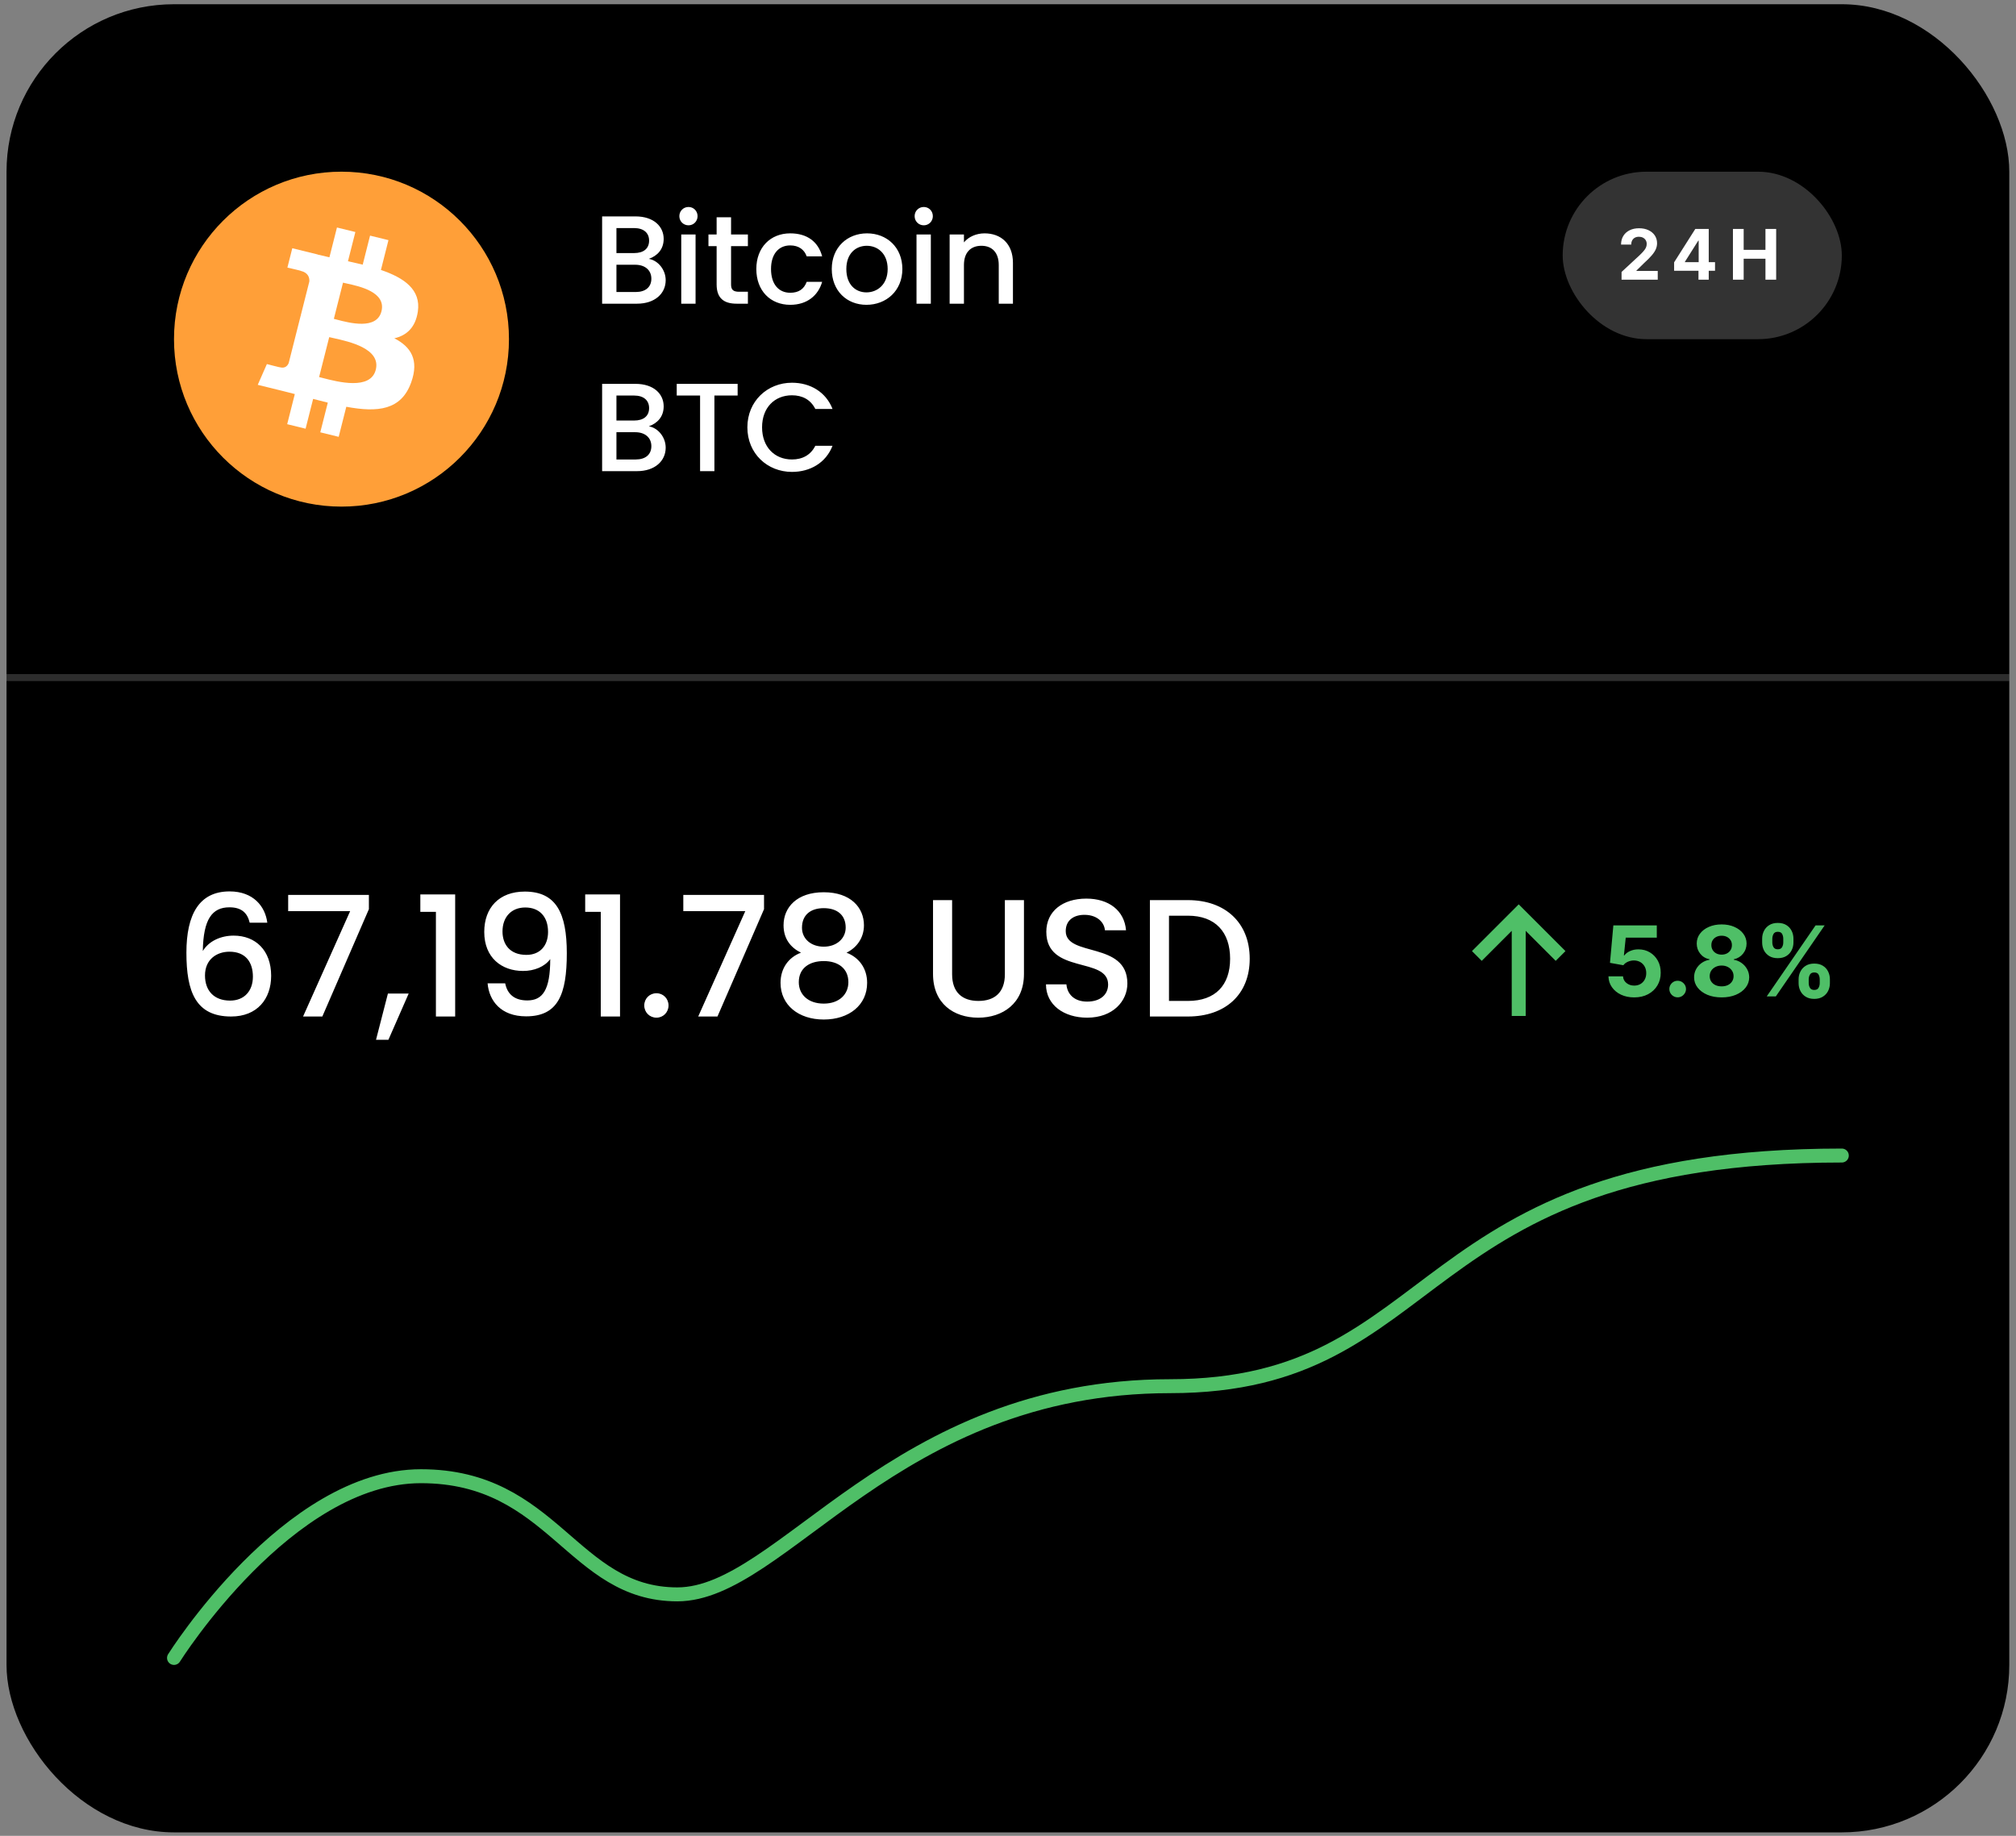 <svg width="168" height="153" viewBox="0 0 168 153" fill="none" xmlns="http://www.w3.org/2000/svg">
<rect x="0" y="0" width="168" height="153" fill="#808080" stroke="none"/>
<rect x="0.544" y="0.353" width="166.897" height="152.359" rx="13.957" fill="black"/>
<path d="M54.28 37.183C54.28 36.461 53.736 36.021 52.941 36.021H51.37V38.293H52.982C53.788 38.293 54.28 37.884 54.28 37.183ZM54.092 34.011C54.092 33.352 53.621 32.965 52.846 32.965H51.37V35.048H52.846C53.621 35.048 54.092 34.681 54.092 34.011ZM55.474 37.309C55.474 38.418 54.573 39.266 53.087 39.266H50.177V31.991H52.951C54.49 31.991 55.306 32.839 55.306 33.865C55.306 34.744 54.772 35.278 54.071 35.529C54.846 35.665 55.474 36.44 55.474 37.309ZM56.394 32.965V31.991H61.47V32.965H59.534V39.266H58.34V32.965H56.394ZM62.281 35.613C62.281 33.436 63.945 31.897 65.997 31.897C67.515 31.897 68.823 32.661 69.378 34.085H67.944C67.556 33.31 66.866 32.944 65.997 32.944C64.552 32.944 63.506 33.97 63.506 35.613C63.506 37.256 64.552 38.293 65.997 38.293C66.866 38.293 67.556 37.926 67.944 37.152H69.378C68.823 38.575 67.515 39.329 65.997 39.329C63.945 39.329 62.281 37.801 62.281 35.613Z" fill="white"/>
<path d="M54.28 23.227C54.28 22.504 53.736 22.065 52.941 22.065H51.37V24.336H52.982C53.788 24.336 54.28 23.928 54.28 23.227ZM54.092 20.055C54.092 19.395 53.621 19.008 52.846 19.008H51.37V21.091H52.846C53.621 21.091 54.092 20.725 54.092 20.055ZM55.474 23.352C55.474 24.462 54.573 25.31 53.087 25.31H50.177V18.035H52.951C54.49 18.035 55.306 18.883 55.306 19.908C55.306 20.788 54.772 21.322 54.071 21.573C54.846 21.709 55.474 22.483 55.474 23.352ZM56.77 25.31V19.542H57.964V25.31H56.77ZM57.377 18.778C56.948 18.778 56.613 18.443 56.613 18.014C56.613 17.585 56.948 17.25 57.377 17.25C57.796 17.25 58.131 17.585 58.131 18.014C58.131 18.443 57.796 18.778 57.377 18.778ZM59.719 23.708V20.515H59.038V19.542H59.719V18.108H60.922V19.542H62.325V20.515H60.922V23.708C60.922 24.137 61.09 24.315 61.592 24.315H62.325V25.31H61.383C60.357 25.31 59.719 24.88 59.719 23.708ZM63.027 22.421C63.027 20.62 64.2 19.448 65.853 19.448C67.266 19.448 68.188 20.149 68.512 21.363H67.225C67.026 20.809 66.565 20.453 65.853 20.453C64.89 20.453 64.252 21.165 64.252 22.421C64.252 23.687 64.89 24.399 65.853 24.399C66.565 24.399 67.005 24.085 67.225 23.488H68.512C68.188 24.619 67.266 25.404 65.853 25.404C64.2 25.404 63.027 24.231 63.027 22.421ZM75.197 22.421C75.197 24.231 73.857 25.404 72.203 25.404C70.56 25.404 69.314 24.231 69.314 22.421C69.314 20.61 70.612 19.448 72.255 19.448C73.899 19.448 75.197 20.61 75.197 22.421ZM70.528 22.421C70.528 23.729 71.303 24.367 72.203 24.367C73.093 24.367 73.972 23.729 73.972 22.421C73.972 21.112 73.124 20.484 72.234 20.484C71.334 20.484 70.528 21.112 70.528 22.421ZM76.376 25.31V19.542H77.57V25.31H76.376ZM76.983 18.778C76.554 18.778 76.219 18.443 76.219 18.014C76.219 17.585 76.554 17.25 76.983 17.25C77.402 17.25 77.737 17.585 77.737 18.014C77.737 18.443 77.402 18.778 76.983 18.778ZM83.229 25.31V22.086C83.229 21.028 82.653 20.484 81.784 20.484C80.905 20.484 80.329 21.028 80.329 22.086V25.31H79.136V19.542H80.329V20.201C80.717 19.73 81.355 19.448 82.046 19.448C83.396 19.448 84.412 20.296 84.412 21.908V25.31H83.229Z" fill="white"/>
<circle cx="28.457" cy="28.265" r="13.957" fill="#FF9F38"/>
<path fill-rule="evenodd" clip-rule="evenodd" d="M34.819 25.974C35.097 24.141 33.68 23.155 31.744 22.498L32.372 20.014L30.838 19.638L30.226 22.056C29.831 21.959 29.427 21.868 29.023 21.777L28.997 21.771L29.614 19.337L28.08 18.96L27.452 21.443L27.385 21.428C27.074 21.358 26.768 21.289 26.472 21.216L26.474 21.208L24.358 20.688L23.95 22.302C23.95 22.302 25.089 22.559 25.065 22.575C25.686 22.728 25.798 23.133 25.779 23.455L25.064 26.284C25.106 26.294 25.161 26.31 25.224 26.334L25.061 26.294L24.058 30.257C23.982 30.443 23.789 30.722 23.355 30.616C23.37 30.638 22.24 30.342 22.24 30.342L21.479 32.072L23.475 32.563C23.69 32.616 23.902 32.67 24.111 32.724L24.112 32.724C24.265 32.764 24.417 32.803 24.568 32.841L23.933 35.352L25.466 35.728L26.094 33.245C26.513 33.356 26.919 33.459 27.317 33.557L26.69 36.03L28.224 36.406L28.858 33.9C31.475 34.388 33.441 34.191 34.269 31.86C34.937 29.983 34.236 28.899 32.86 28.194C33.863 27.966 34.617 27.316 34.819 25.974ZM26.892 31.501L26.892 31.501C26.779 31.472 26.678 31.446 26.592 31.425L27.435 28.097C27.54 28.123 27.668 28.151 27.814 28.183L27.814 28.183C29.109 28.47 31.759 29.057 31.314 30.817C30.88 32.539 28.144 31.827 26.892 31.501ZM28.073 26.639C29.117 26.914 31.392 27.512 31.788 25.947C32.193 24.346 29.981 23.864 28.901 23.629C28.779 23.602 28.672 23.579 28.584 23.557L27.821 26.574C27.893 26.592 27.978 26.614 28.073 26.639Z" fill="white"/>
<rect opacity="0.2" x="130.224" y="14.31" width="23.261" height="13.957" rx="6.978" fill="white"/>
<path d="M135.13 23.31V22.665L136.635 21.271C136.763 21.148 136.87 21.036 136.957 20.937C137.045 20.838 137.112 20.741 137.157 20.646C137.203 20.549 137.226 20.445 137.226 20.334C137.226 20.21 137.197 20.103 137.141 20.014C137.084 19.923 137.007 19.853 136.91 19.805C136.812 19.756 136.701 19.731 136.577 19.731C136.448 19.731 136.335 19.757 136.238 19.809C136.142 19.862 136.068 19.937 136.015 20.034C135.963 20.132 135.937 20.248 135.937 20.383H135.088C135.088 20.107 135.151 19.866 135.276 19.663C135.401 19.459 135.577 19.301 135.803 19.19C136.029 19.078 136.289 19.023 136.583 19.023C136.886 19.023 137.15 19.076 137.374 19.184C137.6 19.29 137.776 19.437 137.901 19.625C138.026 19.814 138.089 20.03 138.089 20.274C138.089 20.434 138.057 20.591 137.994 20.747C137.932 20.902 137.821 21.075 137.661 21.265C137.502 21.454 137.277 21.68 136.986 21.945L136.369 22.55V22.578H138.145V23.31H135.13ZM139.51 22.566V21.862L141.275 19.08H141.883V20.055H141.523L140.41 21.817V21.85H142.919V22.566H139.51ZM141.54 23.31V22.351L141.556 22.04V19.08H142.395V23.31H141.54ZM144.412 23.31V19.08H145.306V20.825H147.121V19.08H148.014V23.31H147.121V21.562H145.306V23.31H144.412Z" fill="white"/>
<path d="M22.275 76.901H20.809C20.614 76.078 20.125 75.617 19.121 75.617C17.683 75.617 16.943 76.594 16.901 79.26C17.404 78.422 18.409 77.976 19.47 77.976C21.298 77.976 22.596 79.204 22.596 81.325C22.596 83.251 21.437 84.717 19.26 84.717C16.301 84.717 15.534 82.637 15.534 79.399C15.534 76.217 16.595 74.291 19.134 74.291C21.116 74.291 22.107 75.547 22.275 76.901ZM19.121 79.316C18.074 79.316 17.083 79.944 17.083 81.297C17.083 82.553 17.823 83.391 19.176 83.391C20.349 83.391 21.075 82.595 21.075 81.395C21.075 80.181 20.46 79.316 19.121 79.316ZM24.014 74.584H30.741V75.771L26.861 84.717H25.256L29.178 75.938H24.014V74.584ZM31.335 86.657L32.326 82.805H34.056L32.368 86.657H31.335ZM36.326 84.717V75.994H35.028V74.543H37.931V84.717H36.326ZM40.633 81.953H42.099C42.28 82.861 42.88 83.377 43.941 83.377C45.211 83.377 45.853 82.526 45.853 79.93C45.392 80.572 44.513 80.921 43.592 80.921C41.805 80.921 40.354 79.818 40.354 77.669C40.354 75.645 41.596 74.305 43.731 74.305C46.355 74.305 47.234 76.106 47.234 79.441C47.234 82.874 46.509 84.703 43.843 84.703C41.736 84.703 40.759 83.405 40.633 81.953ZM43.871 79.581C45.001 79.581 45.671 78.813 45.671 77.669C45.671 76.371 44.932 75.631 43.773 75.631C42.587 75.631 41.875 76.454 41.875 77.627C41.875 78.674 42.461 79.581 43.871 79.581ZM50.064 84.717V75.994H48.766V74.543H51.669V84.717H50.064ZM55.711 83.796C55.711 84.368 55.265 84.814 54.706 84.814C54.134 84.814 53.688 84.368 53.688 83.796C53.688 83.224 54.134 82.777 54.706 82.777C55.265 82.777 55.711 83.224 55.711 83.796ZM56.942 74.584H63.669V75.771L59.789 84.717H58.184L62.106 75.938H56.942V74.584ZM66.748 79.399C65.882 78.967 65.296 78.241 65.296 77.111C65.296 75.631 66.399 74.361 68.646 74.361C70.893 74.361 71.996 75.645 71.996 77.111C71.996 78.199 71.367 78.995 70.544 79.399C71.577 79.79 72.261 80.697 72.261 81.912C72.261 83.768 70.753 84.968 68.646 84.968C66.552 84.968 65.045 83.768 65.045 81.912C65.045 80.683 65.729 79.776 66.748 79.399ZM68.646 78.897C69.707 78.897 70.474 78.227 70.474 77.306C70.474 76.259 69.762 75.687 68.646 75.687C67.557 75.687 66.832 76.245 66.832 77.32C66.832 78.241 67.585 78.897 68.646 78.897ZM68.646 80.097C67.474 80.097 66.566 80.669 66.566 81.856C66.566 82.888 67.348 83.642 68.646 83.642C69.93 83.642 70.698 82.874 70.698 81.856C70.698 80.711 69.846 80.097 68.646 80.097ZM77.752 81.172V75.017H79.343V81.2C79.343 82.707 80.194 83.419 81.534 83.419C82.888 83.419 83.739 82.707 83.739 81.2V75.017H85.33V81.172C85.33 83.642 83.544 84.814 81.52 84.814C79.483 84.814 77.752 83.642 77.752 81.172ZM93.948 81.967C93.948 83.419 92.761 84.814 90.598 84.814C88.658 84.814 87.165 83.754 87.165 82.037H88.867C88.937 82.833 89.495 83.475 90.598 83.475C91.715 83.475 92.343 82.874 92.343 82.051C92.343 79.706 87.193 81.228 87.193 77.655C87.193 75.952 88.546 74.891 90.528 74.891C92.384 74.891 93.696 75.868 93.836 77.529H92.077C92.022 76.873 91.449 76.273 90.445 76.245C89.523 76.217 88.811 76.664 88.811 77.599C88.811 79.79 93.948 78.422 93.948 81.967ZM98.993 75.017C102.105 75.017 104.143 76.901 104.143 79.902C104.143 82.888 102.105 84.717 98.993 84.717H95.825V75.017H98.993ZM97.416 83.419H98.993C101.282 83.419 102.51 82.107 102.51 79.902C102.51 77.683 101.282 76.315 98.993 76.315H97.416V83.419Z" fill="white"/>
<path d="M14.501 138.174C14.501 138.174 23.998 123.029 35.078 123.029C46.158 123.029 47.678 132.876 56.447 132.876C65.216 132.876 74.458 115.526 97.512 115.526C120.566 115.526 117.197 96.304 153.485 96.304" stroke="#4FBF67" stroke-width="1.163" stroke-linecap="round" stroke-linejoin="round"/>
<rect x="0.544" y="56.179" width="166.897" height="0.582" fill="#E4E4E4" fill-opacity="0.2"/>
<path d="M122.664 79.265L123.478 80.079L125.978 77.578V84.673H127.141V77.578L129.642 80.079L130.456 79.265L126.56 75.369L122.664 79.265Z" fill="#4FBF67"/>
<path d="M136.181 83.124C135.772 83.124 135.408 83.049 135.088 82.899C134.77 82.749 134.517 82.541 134.33 82.277C134.143 82.013 134.046 81.711 134.038 81.37H135.252C135.266 81.599 135.362 81.785 135.542 81.927C135.721 82.07 135.934 82.141 136.181 82.141C136.377 82.141 136.551 82.098 136.701 82.011C136.853 81.923 136.972 81.8 137.057 81.644C137.143 81.486 137.187 81.305 137.187 81.101C137.187 80.892 137.142 80.709 137.054 80.551C136.967 80.393 136.846 80.27 136.692 80.181C136.538 80.093 136.362 80.047 136.163 80.045C135.99 80.045 135.821 80.081 135.657 80.152C135.495 80.224 135.369 80.321 135.279 80.444L134.165 80.245L134.446 77.123H138.066V78.146H135.478L135.325 79.629H135.359C135.464 79.483 135.621 79.361 135.831 79.265C136.041 79.168 136.276 79.12 136.536 79.12C136.893 79.12 137.211 79.204 137.49 79.372C137.77 79.54 137.99 79.77 138.152 80.063C138.314 80.354 138.394 80.689 138.392 81.069C138.394 81.468 138.302 81.823 138.115 82.133C137.93 82.441 137.67 82.684 137.337 82.861C137.005 83.037 136.62 83.124 136.181 83.124ZM139.806 83.119C139.615 83.119 139.451 83.051 139.314 82.916C139.18 82.779 139.112 82.616 139.112 82.425C139.112 82.236 139.18 82.074 139.314 81.939C139.451 81.804 139.615 81.737 139.806 81.737C139.991 81.737 140.153 81.804 140.292 81.939C140.43 82.074 140.5 82.236 140.5 82.425C140.5 82.552 140.467 82.669 140.402 82.775C140.338 82.879 140.254 82.963 140.15 83.026C140.046 83.088 139.931 83.119 139.806 83.119ZM143.47 83.124C143.024 83.124 142.628 83.052 142.281 82.908C141.936 82.761 141.666 82.562 141.469 82.309C141.272 82.057 141.174 81.77 141.174 81.451C141.174 81.204 141.23 80.977 141.342 80.771C141.456 80.563 141.61 80.39 141.804 80.254C141.999 80.115 142.217 80.026 142.458 79.988V79.947C142.142 79.883 141.885 79.73 141.689 79.487C141.492 79.243 141.394 78.958 141.394 78.635C141.394 78.328 141.484 78.055 141.663 77.816C141.842 77.575 142.088 77.387 142.4 77.25C142.714 77.111 143.071 77.042 143.47 77.042C143.869 77.042 144.224 77.111 144.537 77.25C144.851 77.388 145.097 77.578 145.277 77.819C145.456 78.058 145.546 78.33 145.548 78.635C145.546 78.96 145.446 79.245 145.248 79.487C145.049 79.73 144.795 79.883 144.484 79.947V79.988C144.722 80.026 144.936 80.115 145.129 80.254C145.324 80.39 145.478 80.563 145.592 80.771C145.707 80.977 145.766 81.204 145.768 81.451C145.766 81.77 145.667 82.057 145.47 82.309C145.274 82.562 145.002 82.761 144.655 82.908C144.31 83.052 143.915 83.124 143.47 83.124ZM143.47 82.205C143.668 82.205 143.842 82.169 143.99 82.098C144.138 82.025 144.254 81.925 144.337 81.797C144.422 81.668 144.464 81.52 144.464 81.352C144.464 81.181 144.421 81.029 144.334 80.898C144.247 80.765 144.13 80.661 143.981 80.586C143.833 80.509 143.662 80.47 143.47 80.47C143.279 80.47 143.108 80.509 142.958 80.586C142.808 80.661 142.689 80.765 142.602 80.898C142.518 81.029 142.475 81.181 142.475 81.352C142.475 81.52 142.517 81.668 142.599 81.797C142.682 81.925 142.799 82.025 142.949 82.098C143.1 82.169 143.273 82.205 143.47 82.205ZM143.47 79.56C143.635 79.56 143.783 79.526 143.912 79.459C144.041 79.391 144.142 79.298 144.216 79.178C144.289 79.059 144.325 78.921 144.325 78.765C144.325 78.611 144.289 78.475 144.216 78.36C144.142 78.242 144.042 78.151 143.915 78.085C143.788 78.018 143.639 77.984 143.47 77.984C143.302 77.984 143.154 78.018 143.024 78.085C142.895 78.151 142.794 78.242 142.721 78.36C142.65 78.475 142.614 78.611 142.614 78.765C142.614 78.921 142.651 79.059 142.724 79.178C142.797 79.298 142.898 79.391 143.027 79.459C143.156 79.526 143.304 79.56 143.47 79.56ZM149.884 81.933V81.621C149.884 81.384 149.934 81.166 150.035 80.968C150.137 80.767 150.284 80.607 150.477 80.488C150.672 80.366 150.909 80.306 151.188 80.306C151.471 80.306 151.71 80.365 151.902 80.485C152.097 80.604 152.243 80.764 152.342 80.965C152.442 81.163 152.492 81.382 152.492 81.621V81.933C152.492 82.17 152.442 82.389 152.342 82.59C152.241 82.788 152.094 82.947 151.899 83.067C151.705 83.188 151.468 83.249 151.188 83.249C150.905 83.249 150.667 83.188 150.474 83.067C150.281 82.947 150.135 82.788 150.035 82.59C149.934 82.389 149.884 82.17 149.884 81.933ZM150.726 81.621V81.933C150.726 82.07 150.758 82.199 150.824 82.321C150.891 82.442 151.013 82.503 151.188 82.503C151.364 82.503 151.483 82.443 151.547 82.324C151.612 82.204 151.645 82.074 151.645 81.933V81.621C151.645 81.48 151.614 81.349 151.552 81.228C151.491 81.106 151.369 81.046 151.188 81.046C151.015 81.046 150.894 81.106 150.827 81.228C150.759 81.349 150.726 81.48 150.726 81.621ZM146.846 78.545V78.233C146.846 77.994 146.897 77.775 146.999 77.576C147.101 77.376 147.249 77.216 147.441 77.097C147.636 76.977 147.871 76.917 148.147 76.917C148.432 76.917 148.671 76.977 148.864 77.097C149.056 77.216 149.203 77.376 149.303 77.576C149.403 77.775 149.454 77.994 149.454 78.233V78.545C149.454 78.784 149.402 79.003 149.3 79.201C149.2 79.4 149.053 79.559 148.858 79.678C148.665 79.796 148.428 79.855 148.147 79.855C147.865 79.855 147.627 79.795 147.433 79.675C147.24 79.554 147.093 79.395 146.993 79.198C146.895 79 146.846 78.782 146.846 78.545ZM147.693 78.233V78.545C147.693 78.686 147.726 78.816 147.791 78.935C147.859 79.055 147.977 79.115 148.147 79.115C148.324 79.115 148.445 79.055 148.508 78.935C148.574 78.816 148.606 78.686 148.606 78.545V78.233C148.606 78.092 148.576 77.961 148.514 77.84C148.452 77.718 148.33 77.657 148.147 77.657C147.975 77.657 147.857 77.719 147.791 77.842C147.726 77.966 147.693 78.096 147.693 78.233ZM147.227 83.043L151.298 77.123H152.055L147.985 83.043H147.227Z" fill="#4FBF67"/>
</svg>
